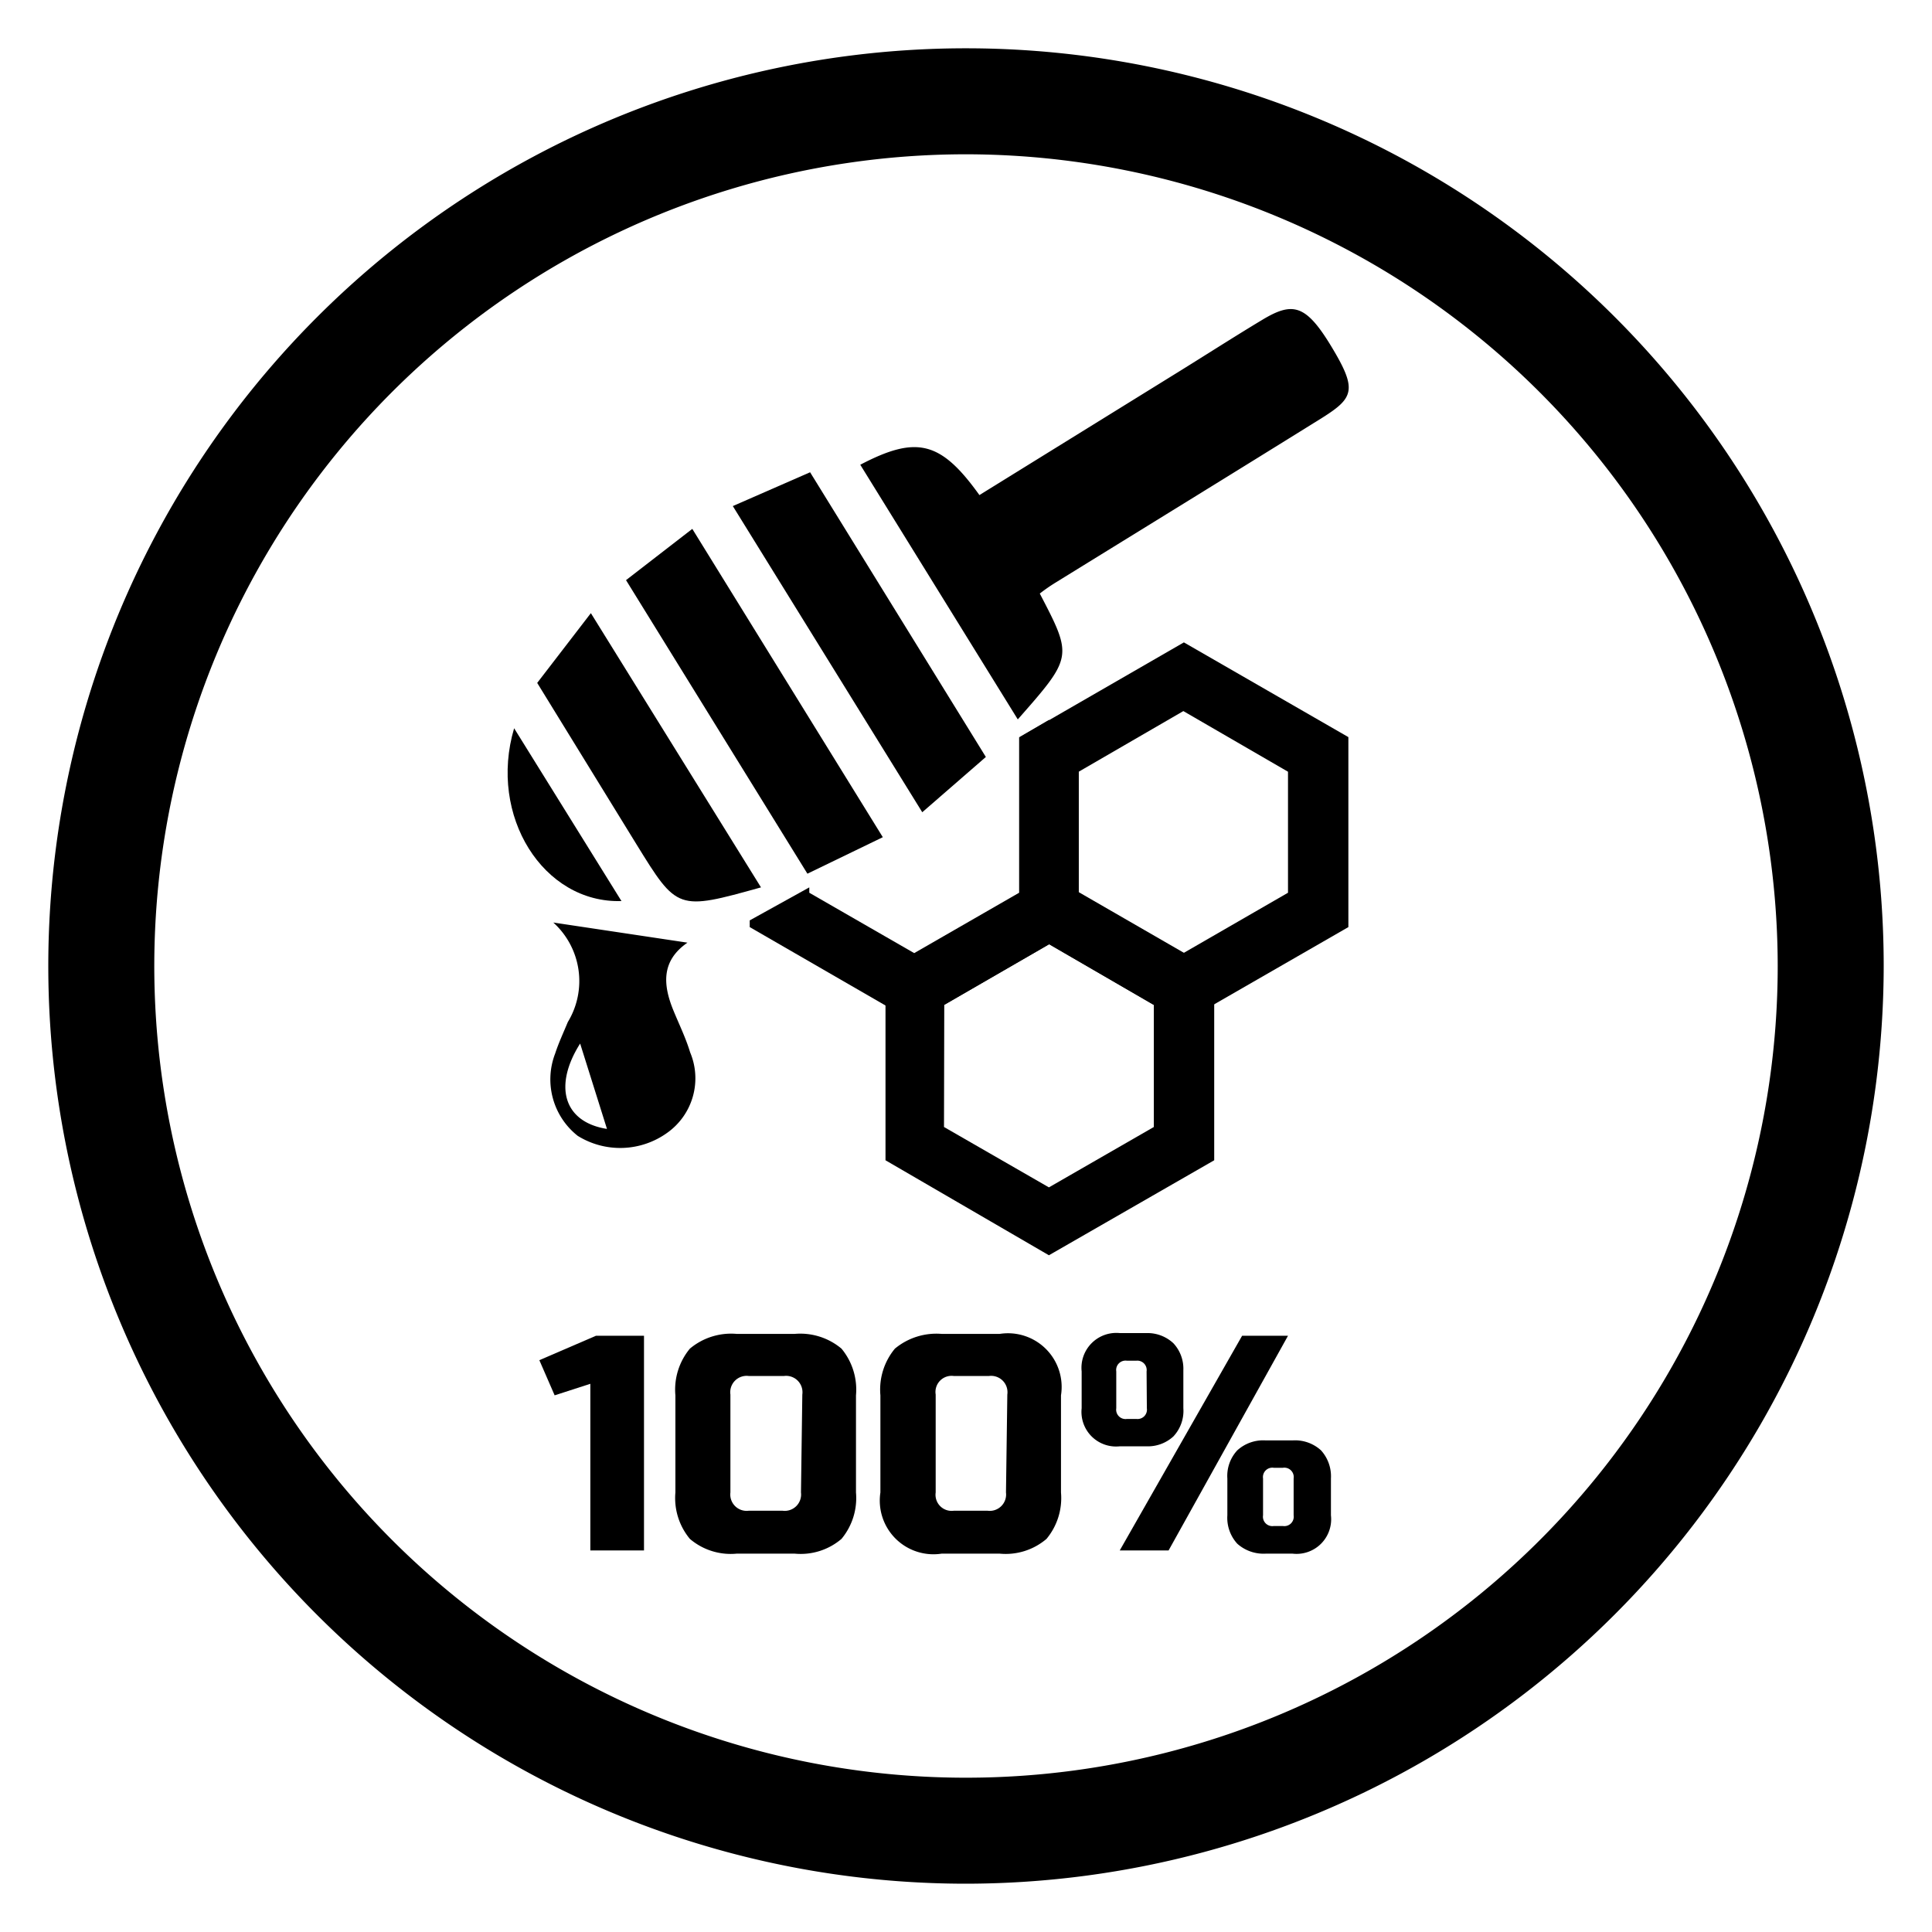 <svg id="Layer_1" data-name="Layer 1" xmlns="http://www.w3.org/2000/svg" viewBox="0 0 72 72"><path d="M36,70.2A34.2,34.2,0,1,1,70.2,36,34.24,34.24,0,0,1,36,70.2ZM36,5.75A30.25,30.25,0,1,0,66.25,36,30.28,30.28,0,0,0,36,5.75Z"/><path d="M22,57.78V51.57L20.67,52l-.57-1.31,2.11-.91H24v8Z"/><path d="M31.9,55.62a2.38,2.38,0,0,1-.54,1.73,2.34,2.34,0,0,1-1.74.55H27.45a2.34,2.34,0,0,1-1.74-.55,2.38,2.38,0,0,1-.54-1.73V52a2.39,2.39,0,0,1,.54-1.74,2.39,2.39,0,0,1,1.74-.55h2.17a2.39,2.39,0,0,1,1.74.55A2.39,2.39,0,0,1,31.9,52Zm-2-3.65a.61.61,0,0,0-.69-.69H27.91a.61.61,0,0,0-.69.69v3.65a.61.61,0,0,0,.69.68h1.25a.61.61,0,0,0,.69-.68Z"/><path d="M39.54,55.62A2.38,2.38,0,0,1,39,57.35a2.34,2.34,0,0,1-1.74.55H35.09a2,2,0,0,1-2.28-2.28V52a2.39,2.39,0,0,1,.54-1.74,2.42,2.42,0,0,1,1.74-.55h2.17A2,2,0,0,1,39.54,52Zm-2-3.65a.61.61,0,0,0-.69-.69H35.55a.6.6,0,0,0-.68.69v3.65a.6.6,0,0,0,.68.68H36.8a.61.61,0,0,0,.69-.68Z"/><path d="M44.1,52.48a1.39,1.39,0,0,1-.37,1.05,1.4,1.4,0,0,1-1,.37h-1a1.29,1.29,0,0,1-1.42-1.42V51.11a1.3,1.3,0,0,1,1.42-1.43h1a1.41,1.41,0,0,1,1,.38,1.39,1.39,0,0,1,.37,1Zm-1.37-1.37a.35.35,0,0,0-.39-.4H42a.35.35,0,0,0-.4.4v1.37a.35.35,0,0,0,.4.4h.35a.35.35,0,0,0,.39-.4Zm-1,6.67,4.56-8H48l-4.45,8Zm7.87-1.31a1.29,1.29,0,0,1-1.43,1.43h-1a1.47,1.47,0,0,1-1.06-.37,1.43,1.43,0,0,1-.37-1.06V55.1a1.4,1.4,0,0,1,.37-1.05,1.43,1.43,0,0,1,1.06-.37h1a1.43,1.43,0,0,1,1.06.37,1.44,1.44,0,0,1,.37,1.05ZM48.21,55.1a.35.35,0,0,0-.4-.4h-.34a.35.35,0,0,0-.4.4v1.37a.35.35,0,0,0,.4.4h.34a.35.35,0,0,0,.4-.4Z"/><path d="M38.75,22.12c1.23,2.36,1.23,2.36-.82,4.69l-5.87-9.49c2.1-1.1,3-.88,4.44,1.13L43.69,14c1.12-.69,2.22-1.4,3.35-2.08s1.62-.59,2.58,1,.84,1.9-.33,2.64c-3.31,2.06-6.63,4.1-9.95,6.15A6.46,6.46,0,0,0,38.75,22.12Z"/><path d="M32.9,31.2l-2.81,1.36L23.33,21.62l2.47-1.91Z"/><path d="M36.74,28.21l-2.37,2.06L27.31,18.86l2.88-1.26Z"/><path d="M28.36,33.07c-3.12.87-3.12.86-4.65-1.62l-3.69-6,2-2.6Z"/><path d="M20.62,34.38l5,.75c-1,.69-.91,1.6-.51,2.56.21.51.45,1,.61,1.53a2.49,2.49,0,0,1-.86,3,3,3,0,0,1-3.33.11,2.68,2.68,0,0,1-.84-3.07c.13-.4.31-.78.47-1.17A2.94,2.94,0,0,0,20.62,34.38Zm2,7.69-1-3.18C20.62,40.47,21,41.81,22.61,42.07Z"/><path d="M19.16,27.14l4,6.44C20.25,33.67,18.19,30.41,19.16,27.14Z"/><path d="M44.1,38.09,38,34.55V27.47l6.12-3.53,6.13,3.53v7.08Zm-3.9-4.82,3.9,2.25L48,33.27V28.76L44.1,26.5l-3.9,2.26Z"/><path d="M39.09,46.78,33,43.24V36.16l6.13-3.53,6.12,3.53v7.08ZM35.18,42l3.91,2.25L43,42V37.45l-3.9-2.26-3.91,2.26Z"/><polygon points="39.09 26.83 37.98 27.48 37.98 28.76 37.98 33.27 34.07 35.52 30.16 33.27 30.16 33.07 27.94 34.3 27.94 34.55 34.07 38.09 40.2 34.55 40.2 27.48 39.09 26.83"/></svg>